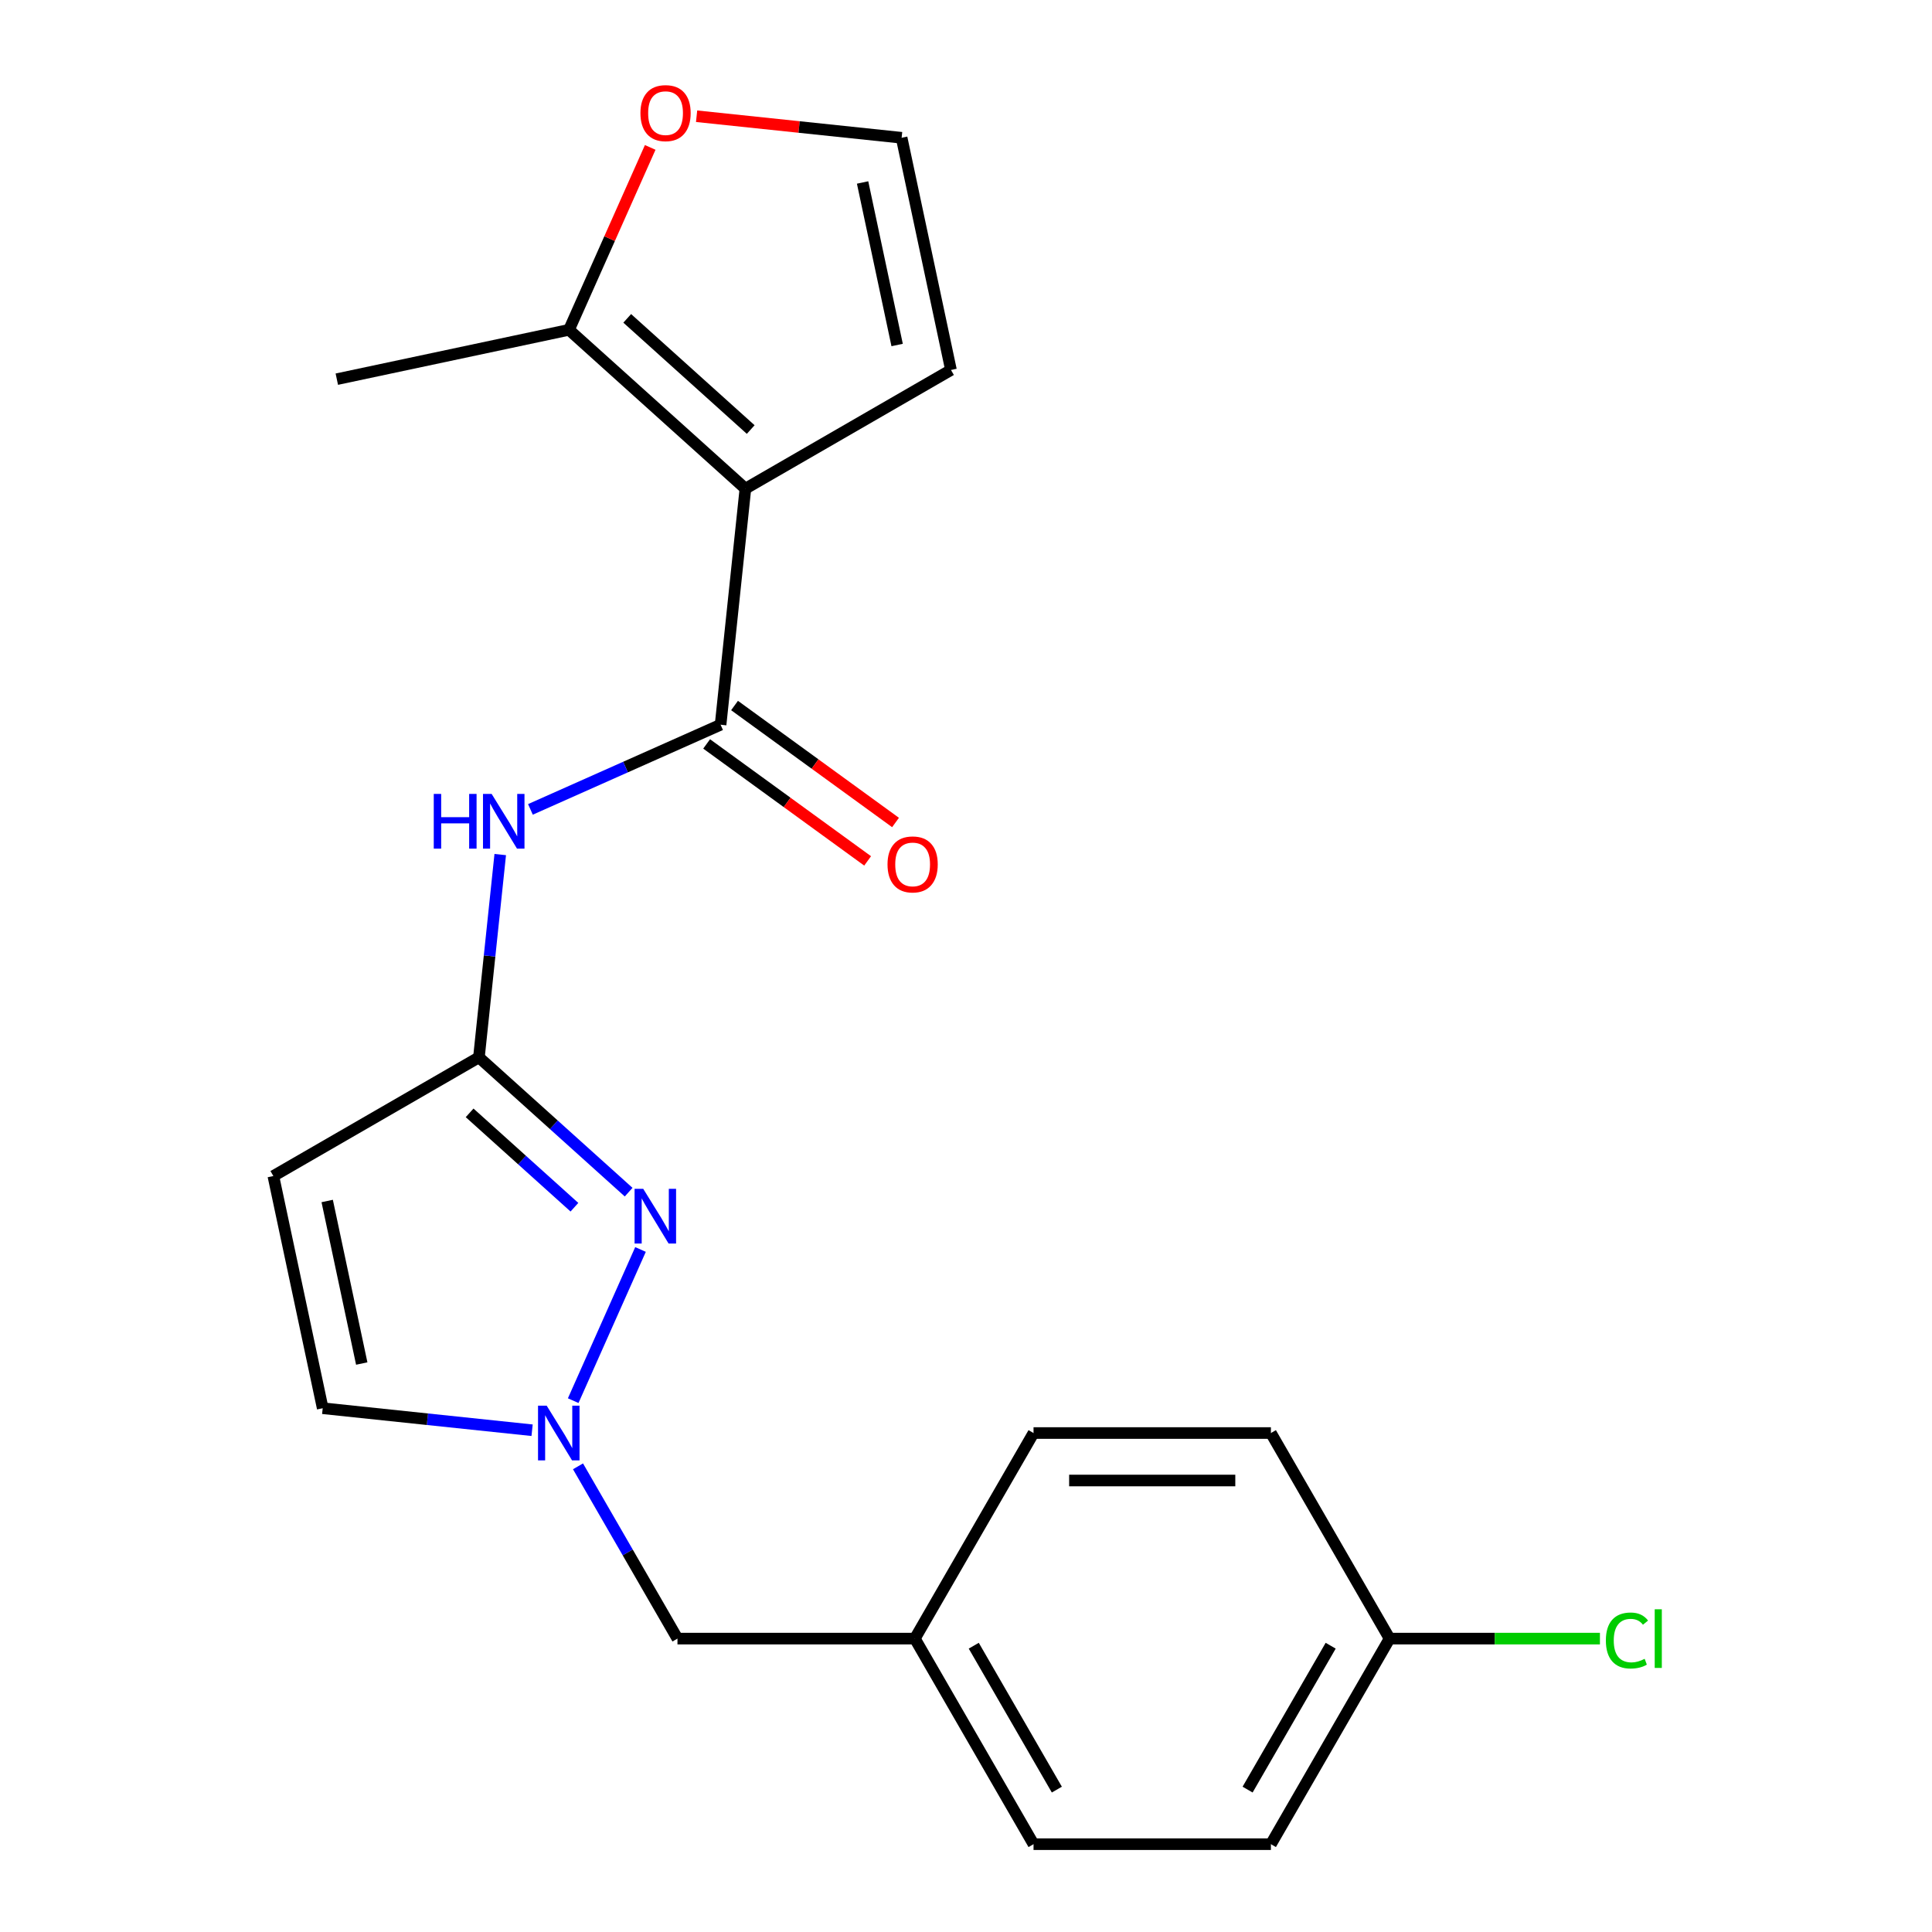 <?xml version='1.0' encoding='iso-8859-1'?>
<svg version='1.1' baseProfile='full'
              xmlns='http://www.w3.org/2000/svg'
                      xmlns:rdkit='http://www.rdkit.org/xml'
                      xmlns:xlink='http://www.w3.org/1999/xlink'
                  xml:space='preserve'
width='1000px' height='1000px' viewBox='0 0 1000 1000'>
<!-- END OF HEADER -->
<rect style='opacity:1.0;fill:#FFFFFF;stroke:none' width='1000' height='1000' x='0' y='0'> </rect>
<path class='bond-0' d='M 385.82,252.925 L 372.977,375.117' style='fill:none;fill-rule:evenodd;stroke:#000000;stroke-width:6px;stroke-linecap:butt;stroke-linejoin:miter;stroke-opacity:1' />
<path class='bond-6' d='M 385.82,252.925 L 294.514,170.713' style='fill:none;fill-rule:evenodd;stroke:#000000;stroke-width:6px;stroke-linecap:butt;stroke-linejoin:miter;stroke-opacity:1' />
<path class='bond-6' d='M 388.566,222.332 L 324.652,164.783' style='fill:none;fill-rule:evenodd;stroke:#000000;stroke-width:6px;stroke-linecap:butt;stroke-linejoin:miter;stroke-opacity:1' />
<path class='bond-8' d='M 385.82,252.925 L 492.224,191.493' style='fill:none;fill-rule:evenodd;stroke:#000000;stroke-width:6px;stroke-linecap:butt;stroke-linejoin:miter;stroke-opacity:1' />
<path class='bond-4' d='M 372.977,375.117 L 323.762,397.029' style='fill:none;fill-rule:evenodd;stroke:#000000;stroke-width:6px;stroke-linecap:butt;stroke-linejoin:miter;stroke-opacity:1' />
<path class='bond-4' d='M 323.762,397.029 L 274.546,418.941' style='fill:none;fill-rule:evenodd;stroke:#0000FF;stroke-width:6px;stroke-linecap:butt;stroke-linejoin:miter;stroke-opacity:1' />
<path class='bond-11' d='M 365.755,385.057 L 407.419,415.328' style='fill:none;fill-rule:evenodd;stroke:#000000;stroke-width:6px;stroke-linecap:butt;stroke-linejoin:miter;stroke-opacity:1' />
<path class='bond-11' d='M 407.419,415.328 L 449.083,445.598' style='fill:none;fill-rule:evenodd;stroke:#FF0000;stroke-width:6px;stroke-linecap:butt;stroke-linejoin:miter;stroke-opacity:1' />
<path class='bond-11' d='M 380.199,365.177 L 421.863,395.448' style='fill:none;fill-rule:evenodd;stroke:#000000;stroke-width:6px;stroke-linecap:butt;stroke-linejoin:miter;stroke-opacity:1' />
<path class='bond-11' d='M 421.863,395.448 L 463.527,425.718' style='fill:none;fill-rule:evenodd;stroke:#FF0000;stroke-width:6px;stroke-linecap:butt;stroke-linejoin:miter;stroke-opacity:1' />
<path class='bond-1' d='M 325.386,617.059 L 286.639,582.171' style='fill:none;fill-rule:evenodd;stroke:#0000FF;stroke-width:6px;stroke-linecap:butt;stroke-linejoin:miter;stroke-opacity:1' />
<path class='bond-1' d='M 286.639,582.171 L 247.892,547.282' style='fill:none;fill-rule:evenodd;stroke:#000000;stroke-width:6px;stroke-linecap:butt;stroke-linejoin:miter;stroke-opacity:1' />
<path class='bond-1' d='M 297.32,624.854 L 270.196,600.432' style='fill:none;fill-rule:evenodd;stroke:#0000FF;stroke-width:6px;stroke-linecap:butt;stroke-linejoin:miter;stroke-opacity:1' />
<path class='bond-1' d='M 270.196,600.432 L 243.073,576.01' style='fill:none;fill-rule:evenodd;stroke:#000000;stroke-width:6px;stroke-linecap:butt;stroke-linejoin:miter;stroke-opacity:1' />
<path class='bond-3' d='M 331.526,646.726 L 296.686,724.977' style='fill:none;fill-rule:evenodd;stroke:#0000FF;stroke-width:6px;stroke-linecap:butt;stroke-linejoin:miter;stroke-opacity:1' />
<path class='bond-2' d='M 247.892,547.282 L 253.407,494.802' style='fill:none;fill-rule:evenodd;stroke:#000000;stroke-width:6px;stroke-linecap:butt;stroke-linejoin:miter;stroke-opacity:1' />
<path class='bond-2' d='M 253.407,494.802 L 258.923,442.322' style='fill:none;fill-rule:evenodd;stroke:#0000FF;stroke-width:6px;stroke-linecap:butt;stroke-linejoin:miter;stroke-opacity:1' />
<path class='bond-5' d='M 247.892,547.282 L 141.488,608.715' style='fill:none;fill-rule:evenodd;stroke:#000000;stroke-width:6px;stroke-linecap:butt;stroke-linejoin:miter;stroke-opacity:1' />
<path class='bond-12' d='M 299.173,758.969 L 324.915,803.555' style='fill:none;fill-rule:evenodd;stroke:#0000FF;stroke-width:6px;stroke-linecap:butt;stroke-linejoin:miter;stroke-opacity:1' />
<path class='bond-12' d='M 324.915,803.555 L 350.657,848.141' style='fill:none;fill-rule:evenodd;stroke:#000000;stroke-width:6px;stroke-linecap:butt;stroke-linejoin:miter;stroke-opacity:1' />
<path class='bond-22' d='M 275.413,740.286 L 221.223,734.59' style='fill:none;fill-rule:evenodd;stroke:#0000FF;stroke-width:6px;stroke-linecap:butt;stroke-linejoin:miter;stroke-opacity:1' />
<path class='bond-22' d='M 221.223,734.59 L 167.033,728.895' style='fill:none;fill-rule:evenodd;stroke:#000000;stroke-width:6px;stroke-linecap:butt;stroke-linejoin:miter;stroke-opacity:1' />
<path class='bond-7' d='M 141.488,608.715 L 167.033,728.895' style='fill:none;fill-rule:evenodd;stroke:#000000;stroke-width:6px;stroke-linecap:butt;stroke-linejoin:miter;stroke-opacity:1' />
<path class='bond-7' d='M 169.355,621.633 L 187.237,705.759' style='fill:none;fill-rule:evenodd;stroke:#000000;stroke-width:6px;stroke-linecap:butt;stroke-linejoin:miter;stroke-opacity:1' />
<path class='bond-9' d='M 294.514,170.713 L 315.531,123.507' style='fill:none;fill-rule:evenodd;stroke:#000000;stroke-width:6px;stroke-linecap:butt;stroke-linejoin:miter;stroke-opacity:1' />
<path class='bond-9' d='M 315.531,123.507 L 336.548,76.302' style='fill:none;fill-rule:evenodd;stroke:#FF0000;stroke-width:6px;stroke-linecap:butt;stroke-linejoin:miter;stroke-opacity:1' />
<path class='bond-20' d='M 294.514,170.713 L 174.334,196.258' style='fill:none;fill-rule:evenodd;stroke:#000000;stroke-width:6px;stroke-linecap:butt;stroke-linejoin:miter;stroke-opacity:1' />
<path class='bond-10' d='M 492.224,191.493 L 466.679,71.313' style='fill:none;fill-rule:evenodd;stroke:#000000;stroke-width:6px;stroke-linecap:butt;stroke-linejoin:miter;stroke-opacity:1' />
<path class='bond-10' d='M 464.356,178.575 L 446.475,94.449' style='fill:none;fill-rule:evenodd;stroke:#000000;stroke-width:6px;stroke-linecap:butt;stroke-linejoin:miter;stroke-opacity:1' />
<path class='bond-21' d='M 360.559,60.159 L 413.619,65.736' style='fill:none;fill-rule:evenodd;stroke:#FF0000;stroke-width:6px;stroke-linecap:butt;stroke-linejoin:miter;stroke-opacity:1' />
<path class='bond-21' d='M 413.619,65.736 L 466.679,71.313' style='fill:none;fill-rule:evenodd;stroke:#000000;stroke-width:6px;stroke-linecap:butt;stroke-linejoin:miter;stroke-opacity:1' />
<path class='bond-13' d='M 350.657,848.141 L 473.521,848.141' style='fill:none;fill-rule:evenodd;stroke:#000000;stroke-width:6px;stroke-linecap:butt;stroke-linejoin:miter;stroke-opacity:1' />
<path class='bond-18' d='M 473.521,848.141 L 534.954,954.545' style='fill:none;fill-rule:evenodd;stroke:#000000;stroke-width:6px;stroke-linecap:butt;stroke-linejoin:miter;stroke-opacity:1' />
<path class='bond-18' d='M 504.017,851.816 L 547.02,926.298' style='fill:none;fill-rule:evenodd;stroke:#000000;stroke-width:6px;stroke-linecap:butt;stroke-linejoin:miter;stroke-opacity:1' />
<path class='bond-19' d='M 473.521,848.141 L 534.954,741.737' style='fill:none;fill-rule:evenodd;stroke:#000000;stroke-width:6px;stroke-linecap:butt;stroke-linejoin:miter;stroke-opacity:1' />
<path class='bond-14' d='M 719.251,848.141 L 657.819,954.545' style='fill:none;fill-rule:evenodd;stroke:#000000;stroke-width:6px;stroke-linecap:butt;stroke-linejoin:miter;stroke-opacity:1' />
<path class='bond-14' d='M 688.755,851.816 L 645.753,926.298' style='fill:none;fill-rule:evenodd;stroke:#000000;stroke-width:6px;stroke-linecap:butt;stroke-linejoin:miter;stroke-opacity:1' />
<path class='bond-15' d='M 719.251,848.141 L 773.688,848.141' style='fill:none;fill-rule:evenodd;stroke:#000000;stroke-width:6px;stroke-linecap:butt;stroke-linejoin:miter;stroke-opacity:1' />
<path class='bond-15' d='M 773.688,848.141 L 828.124,848.141' style='fill:none;fill-rule:evenodd;stroke:#00CC00;stroke-width:6px;stroke-linecap:butt;stroke-linejoin:miter;stroke-opacity:1' />
<path class='bond-23' d='M 719.251,848.141 L 657.819,741.737' style='fill:none;fill-rule:evenodd;stroke:#000000;stroke-width:6px;stroke-linecap:butt;stroke-linejoin:miter;stroke-opacity:1' />
<path class='bond-16' d='M 657.819,954.545 L 534.954,954.545' style='fill:none;fill-rule:evenodd;stroke:#000000;stroke-width:6px;stroke-linecap:butt;stroke-linejoin:miter;stroke-opacity:1' />
<path class='bond-17' d='M 657.819,741.737 L 534.954,741.737' style='fill:none;fill-rule:evenodd;stroke:#000000;stroke-width:6px;stroke-linecap:butt;stroke-linejoin:miter;stroke-opacity:1' />
<path class='bond-17' d='M 639.389,766.31 L 553.384,766.31' style='fill:none;fill-rule:evenodd;stroke:#000000;stroke-width:6px;stroke-linecap:butt;stroke-linejoin:miter;stroke-opacity:1' />
<path  class='atom-2' d='M 332.938 615.335
L 342.218 630.335
Q 343.138 631.815, 344.618 634.495
Q 346.098 637.175, 346.178 637.335
L 346.178 615.335
L 349.938 615.335
L 349.938 643.655
L 346.058 643.655
L 336.098 627.255
Q 334.938 625.335, 333.698 623.135
Q 332.498 620.935, 332.138 620.255
L 332.138 643.655
L 328.458 643.655
L 328.458 615.335
L 332.938 615.335
' fill='#0000FF'/>
<path  class='atom-4' d='M 282.964 727.577
L 292.244 742.577
Q 293.164 744.057, 294.644 746.737
Q 296.124 749.417, 296.204 749.577
L 296.204 727.577
L 299.964 727.577
L 299.964 755.897
L 296.084 755.897
L 286.124 739.497
Q 284.964 737.577, 283.724 735.377
Q 282.524 733.177, 282.164 732.497
L 282.164 755.897
L 278.484 755.897
L 278.484 727.577
L 282.964 727.577
' fill='#0000FF'/>
<path  class='atom-5' d='M 224.514 410.931
L 228.354 410.931
L 228.354 422.971
L 242.834 422.971
L 242.834 410.931
L 246.674 410.931
L 246.674 439.251
L 242.834 439.251
L 242.834 426.171
L 228.354 426.171
L 228.354 439.251
L 224.514 439.251
L 224.514 410.931
' fill='#0000FF'/>
<path  class='atom-5' d='M 254.474 410.931
L 263.754 425.931
Q 264.674 427.411, 266.154 430.091
Q 267.634 432.771, 267.714 432.931
L 267.714 410.931
L 271.474 410.931
L 271.474 439.251
L 267.594 439.251
L 257.634 422.851
Q 256.474 420.931, 255.234 418.731
Q 254.034 416.531, 253.674 415.851
L 253.674 439.251
L 249.994 439.251
L 249.994 410.931
L 254.474 410.931
' fill='#0000FF'/>
<path  class='atom-10' d='M 331.487 58.55
Q 331.487 51.75, 334.847 47.95
Q 338.207 44.15, 344.487 44.15
Q 350.767 44.15, 354.127 47.95
Q 357.487 51.75, 357.487 58.55
Q 357.487 65.43, 354.087 69.35
Q 350.687 73.23, 344.487 73.23
Q 338.247 73.23, 334.847 69.35
Q 331.487 65.47, 331.487 58.55
M 344.487 70.03
Q 348.807 70.03, 351.127 67.15
Q 353.487 64.23, 353.487 58.55
Q 353.487 52.99, 351.127 50.19
Q 348.807 47.35, 344.487 47.35
Q 340.167 47.35, 337.807 50.15
Q 335.487 52.95, 335.487 58.55
Q 335.487 64.27, 337.807 67.15
Q 340.167 70.03, 344.487 70.03
' fill='#FF0000'/>
<path  class='atom-12' d='M 459.377 447.415
Q 459.377 440.615, 462.737 436.815
Q 466.097 433.015, 472.377 433.015
Q 478.657 433.015, 482.017 436.815
Q 485.377 440.615, 485.377 447.415
Q 485.377 454.295, 481.977 458.215
Q 478.577 462.095, 472.377 462.095
Q 466.137 462.095, 462.737 458.215
Q 459.377 454.335, 459.377 447.415
M 472.377 458.895
Q 476.697 458.895, 479.017 456.015
Q 481.377 453.095, 481.377 447.415
Q 481.377 441.855, 479.017 439.055
Q 476.697 436.215, 472.377 436.215
Q 468.057 436.215, 465.697 439.015
Q 463.377 441.815, 463.377 447.415
Q 463.377 453.135, 465.697 456.015
Q 468.057 458.895, 472.377 458.895
' fill='#FF0000'/>
<path  class='atom-16' d='M 831.196 849.121
Q 831.196 842.081, 834.476 838.401
Q 837.796 834.681, 844.076 834.681
Q 849.916 834.681, 853.036 838.801
L 850.396 840.961
Q 848.116 837.961, 844.076 837.961
Q 839.796 837.961, 837.516 840.841
Q 835.276 843.681, 835.276 849.121
Q 835.276 854.721, 837.596 857.601
Q 839.956 860.481, 844.516 860.481
Q 847.636 860.481, 851.276 858.601
L 852.396 861.601
Q 850.916 862.561, 848.676 863.121
Q 846.436 863.681, 843.956 863.681
Q 837.796 863.681, 834.476 859.921
Q 831.196 856.161, 831.196 849.121
' fill='#00CC00'/>
<path  class='atom-16' d='M 856.476 832.961
L 860.156 832.961
L 860.156 863.321
L 856.476 863.321
L 856.476 832.961
' fill='#00CC00'/>
</svg>
